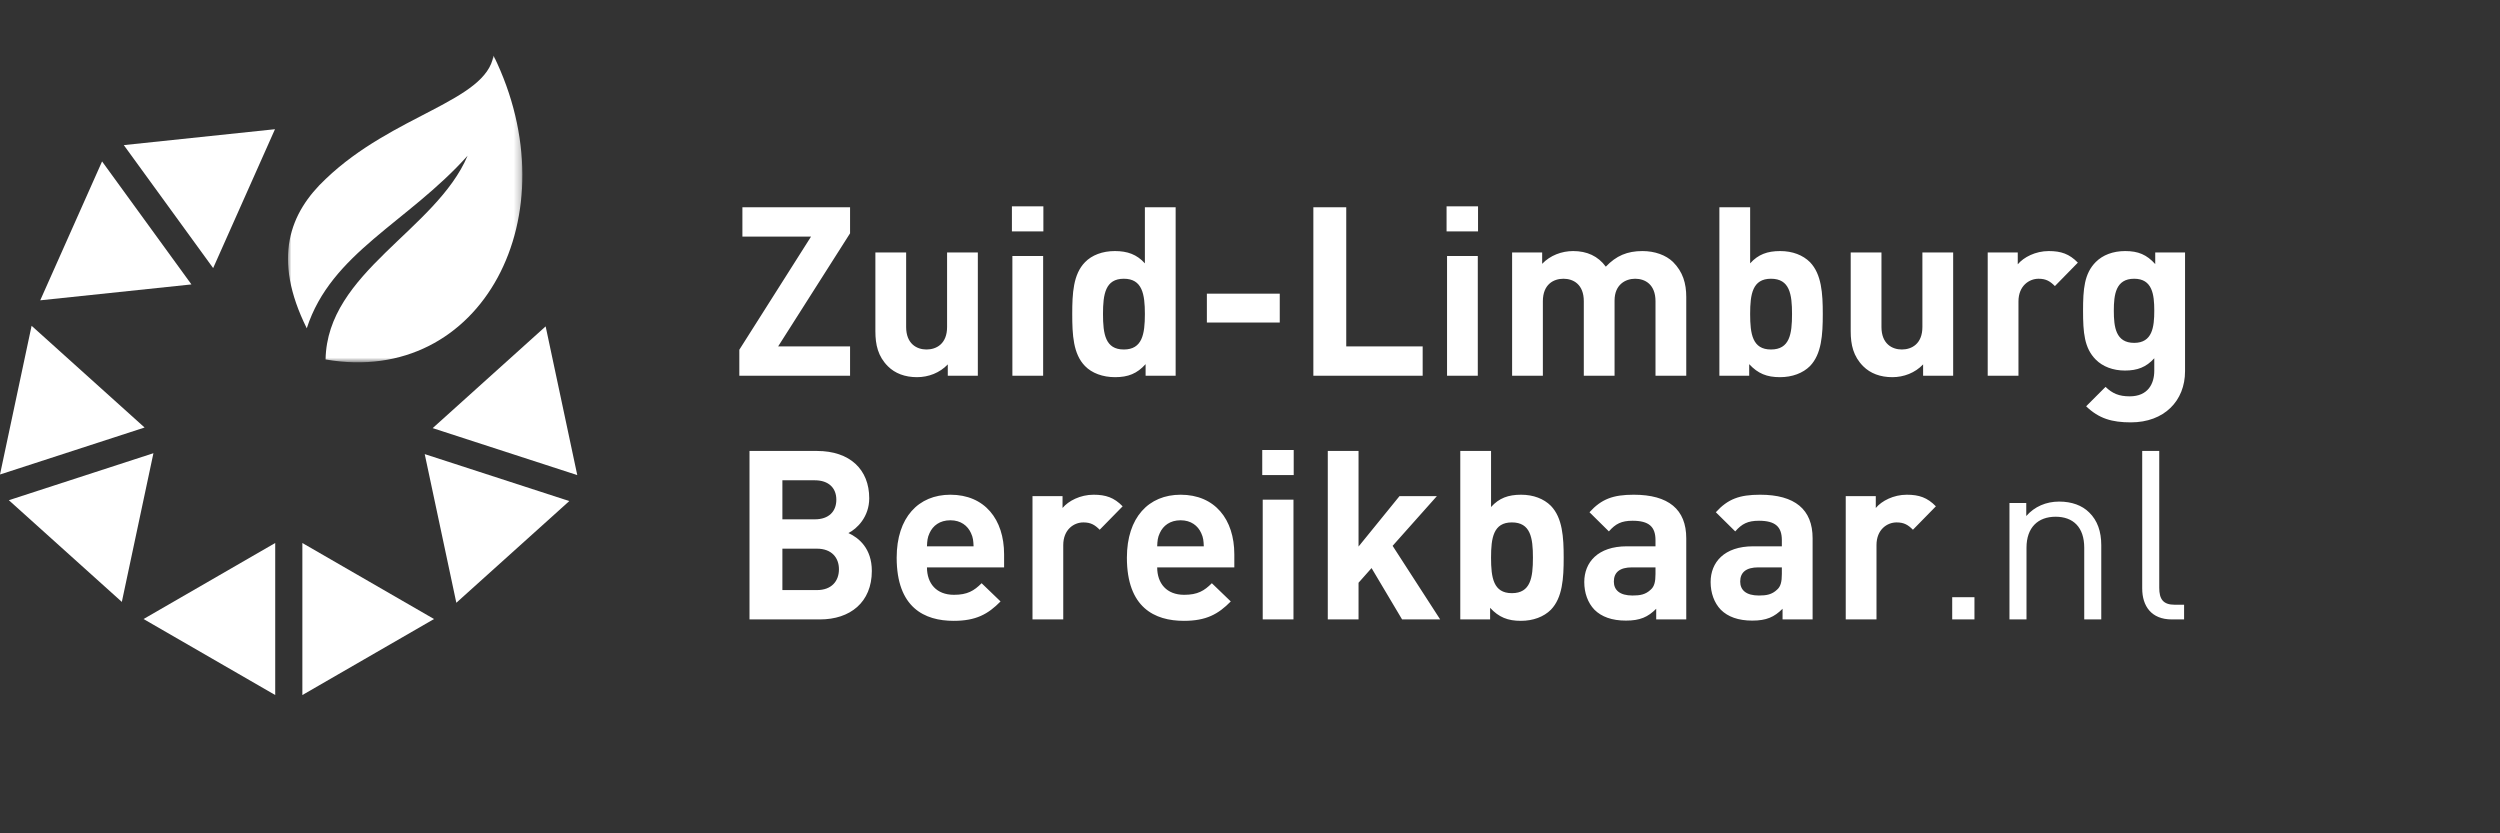 <svg xmlns="http://www.w3.org/2000/svg" xmlns:xlink="http://www.w3.org/1999/xlink" width="360" height="120" viewBox="0 0 360 120"><rect x="0" y="0" width="360" height="120" fill="#333333" stroke="none"/><defs><polygon id="a" points="0 0 33.753 0 33.753 44.175 0 44.175"></polygon></defs><g fill="none" fill-rule="evenodd" transform="translate(0 8)"><path fill="#FFF" d="M310.931 56.937 308.478 56.937 308.478 76.733C308.478 79.289 309.807 81.197 312.737 81.197L314.509 81.197 314.509 79.084 313.18 79.084C311.476 79.084 310.931 78.266 310.931 76.631L310.931 56.937ZM296.519 64.228C294.644 64.228 292.975 64.944 291.782 66.307L291.782 64.433 289.363 64.433 289.363 81.197 291.816 81.197 291.816 70.873C291.816 67.942 293.486 66.409 296.007 66.409 298.529 66.409 300.13 67.908 300.13 70.873L300.13 81.197 302.583 81.197 302.583 70.498C302.583 68.556 302.038 66.954 300.846 65.796 299.824 64.774 298.324 64.228 296.519 64.228L296.519 64.228ZM281.118 81.197 284.321 81.197 284.321 77.994 281.118 77.994 281.118 81.197ZM274.576 63.24C272.668 63.24 270.965 64.126 270.113 65.148L270.113 63.445 265.786 63.445 265.786 81.197 270.215 81.197 270.215 70.498C270.215 68.249 271.748 67.227 273.111 67.227 274.202 67.227 274.781 67.602 275.462 68.283L278.767 64.91C277.541 63.649 276.348 63.24 274.576 63.24L274.576 63.24ZM256.586 73.701 256.586 74.655C256.586 75.779 256.416 76.461 255.905 76.904 255.155 77.619 254.371 77.755 253.281 77.755 251.441 77.755 250.589 76.972 250.589 75.745 250.589 74.416 251.441 73.701 253.213 73.701L256.586 73.701ZM253.451 63.24C250.487 63.24 248.817 63.854 247.08 65.762L249.874 68.522C250.828 67.431 251.68 66.988 253.281 66.988 255.632 66.988 256.586 67.84 256.586 69.782L256.586 70.668 252.463 70.668C248.272 70.668 246.33 72.985 246.33 75.813 246.33 77.381 246.841 78.812 247.795 79.8 248.817 80.822 250.317 81.367 252.327 81.367 254.371 81.367 255.496 80.856 256.688 79.663L256.688 81.197 261.015 81.197 261.015 69.51C261.015 65.353 258.46 63.24 253.451 63.24L253.451 63.24ZM238.391 73.701 238.391 74.655C238.391 75.779 238.221 76.461 237.71 76.904 236.96 77.619 236.176 77.755 235.086 77.755 233.246 77.755 232.394 76.972 232.394 75.745 232.394 74.416 233.246 73.701 235.018 73.701L238.391 73.701ZM235.256 63.24C232.292 63.24 230.623 63.854 228.885 65.762L231.679 68.522C232.633 67.431 233.485 66.988 235.086 66.988 237.437 66.988 238.391 67.84 238.391 69.782L238.391 70.668 234.268 70.668C230.077 70.668 228.135 72.985 228.135 75.813 228.135 77.381 228.646 78.812 229.6 79.8 230.623 80.822 232.122 81.367 234.132 81.367 236.176 81.367 237.301 80.856 238.493 79.663L238.493 81.197 242.821 81.197 242.821 69.51C242.821 65.353 240.265 63.24 235.256 63.24L235.256 63.24ZM217.709 67.227C220.401 67.227 220.742 69.442 220.742 72.304 220.742 75.2 220.401 77.415 217.709 77.415 215.052 77.415 214.711 75.2 214.711 72.304 214.711 69.442 215.052 67.227 217.709 67.227L217.709 67.227ZM214.711 56.937 210.281 56.937 210.281 81.197 214.575 81.197 214.575 79.527C215.835 80.89 217.13 81.401 219.004 81.401 220.776 81.401 222.309 80.822 223.331 79.8 225.001 78.062 225.171 75.302 225.171 72.304 225.171 69.339 225.001 66.579 223.331 64.842 222.309 63.82 220.81 63.24 219.038 63.24 217.198 63.24 215.869 63.717 214.711 65.012L214.711 56.937ZM195.63 56.937 191.201 56.937 191.201 81.197 195.63 81.197 195.63 75.915 197.504 73.803 201.9 81.197 207.385 81.197 200.537 70.6 206.908 63.445 201.525 63.445 195.63 70.702 195.63 56.937ZM181.763 60.412 186.294 60.412 186.294 56.8 181.763 56.8 181.763 60.412ZM181.831 81.197 186.26 81.197 186.26 63.956 181.831 63.956 181.831 81.197ZM170.008 66.92C171.507 66.92 172.495 67.704 172.972 68.76 173.279 69.407 173.313 69.884 173.347 70.668L166.635 70.668C166.669 69.884 166.703 69.407 167.01 68.76 167.487 67.704 168.475 66.92 170.008 66.92L170.008 66.92ZM170.008 63.24C165.408 63.24 162.273 66.511 162.273 72.304 162.273 79.493 166.26 81.401 170.485 81.401 173.688 81.401 175.426 80.447 177.231 78.607L174.506 75.984C173.415 77.074 172.461 77.653 170.519 77.653 167.998 77.653 166.635 76.018 166.635 73.701L177.742 73.701 177.742 71.827C177.742 66.784 174.949 63.24 170.008 63.24L170.008 63.24ZM157.47 63.24C155.561 63.24 153.858 64.126 153.006 65.148L153.006 63.445 148.679 63.445 148.679 81.197 153.108 81.197 153.108 70.498C153.108 68.249 154.641 67.227 156.004 67.227 157.095 67.227 157.674 67.602 158.355 68.283L161.66 64.91C160.434 63.649 159.241 63.24 157.47 63.24L157.47 63.24ZM136.856 66.92C138.355 66.92 139.343 67.704 139.82 68.76 140.127 69.407 140.161 69.884 140.195 70.668L133.483 70.668C133.517 69.884 133.551 69.407 133.857 68.76 134.334 67.704 135.322 66.92 136.856 66.92L136.856 66.92ZM136.856 63.24C132.256 63.24 129.121 66.511 129.121 72.304 129.121 79.493 133.108 81.401 137.333 81.401 140.536 81.401 142.273 80.447 144.079 78.607L141.353 75.984C140.263 77.074 139.309 77.653 137.367 77.653 134.845 77.653 133.483 76.018 133.483 73.701L144.59 73.701 144.59 71.827C144.59 66.784 141.796 63.24 136.856 63.24L136.856 63.24ZM117.332 61.162C119.343 61.162 120.433 62.286 120.433 63.956 120.433 65.659 119.343 66.784 117.332 66.784L112.664 66.784 112.664 61.162 117.332 61.162ZM117.639 71.009C119.752 71.009 120.808 72.304 120.808 73.973 120.808 75.677 119.752 76.972 117.639 76.972L112.664 76.972 112.664 71.009 117.639 71.009ZM107.928 56.937 107.928 81.197 118.082 81.197C122.409 81.197 125.544 78.743 125.544 74.212 125.544 70.975 123.67 69.442 122.171 68.76 123.397 68.147 125.169 66.443 125.169 63.751 125.169 59.629 122.409 56.937 117.639 56.937L107.928 56.937ZM307.32 32.139C309.944 32.139 310.216 34.422 310.216 36.739 310.216 39.09 309.944 41.373 307.32 41.373 304.663 41.373 304.39 39.09 304.39 36.739 304.39 34.422 304.663 32.139 307.32 32.139L307.32 32.139ZM306.025 28.153C304.254 28.153 302.789 28.732 301.8 29.72 300.131 31.389 299.96 33.638 299.96 36.739 299.96 39.874 300.131 42.122 301.8 43.792 302.789 44.78 304.254 45.359 305.991 45.359 307.763 45.359 309.058 44.882 310.216 43.588L310.216 45.393C310.216 47.233 309.331 49.073 306.673 49.073 305.14 49.073 304.186 48.664 303.197 47.71L300.403 50.504C302.243 52.276 304.117 52.821 306.843 52.821 311.648 52.821 314.646 49.72 314.646 45.462L314.646 28.357 310.353 28.357 310.353 30.027C309.126 28.664 307.899 28.153 306.025 28.153L306.025 28.153ZM295.02 28.153C293.112 28.153 291.409 29.038 290.557 30.061L290.557 28.357 286.23 28.357 286.23 46.109 290.659 46.109 290.659 35.41C290.659 33.161 292.192 32.139 293.555 32.139 294.646 32.139 295.225 32.514 295.906 33.195L299.211 29.822C297.985 28.561 296.792 28.153 295.02 28.153L295.02 28.153ZM281.255 28.357 276.825 28.357 276.825 39.09C276.825 41.509 275.292 42.327 273.861 42.327 272.464 42.327 270.931 41.509 270.931 39.09L270.931 28.357 266.501 28.357 266.501 39.703C266.501 41.645 266.876 43.315 268.307 44.746 269.329 45.768 270.761 46.313 272.498 46.313 274.134 46.313 275.769 45.7 276.928 44.473L276.928 46.109 281.255 46.109 281.255 28.357ZM255.019 32.139C257.711 32.139 258.052 34.354 258.052 37.216 258.052 40.112 257.711 42.327 255.019 42.327 252.361 42.327 252.021 40.112 252.021 37.216 252.021 34.354 252.361 32.139 255.019 32.139L255.019 32.139ZM252.021 21.849 247.591 21.849 247.591 46.109 251.884 46.109 251.884 44.439C253.145 45.802 254.44 46.313 256.314 46.313 258.086 46.313 259.619 45.734 260.641 44.712 262.311 42.974 262.481 40.214 262.481 37.216 262.481 34.252 262.311 31.492 260.641 29.754 259.619 28.732 258.12 28.153 256.348 28.153 254.508 28.153 253.179 28.63 252.021 29.924L252.021 21.849ZM236.518 28.153C234.303 28.153 232.736 28.834 231.237 30.401 230.112 28.868 228.511 28.153 226.535 28.153 224.899 28.153 223.229 28.766 222.071 29.992L222.071 28.357 217.744 28.357 217.744 46.109 222.173 46.109 222.173 35.376C222.173 32.957 223.706 32.139 225.138 32.139 226.569 32.139 228.068 32.957 228.068 35.376L228.068 46.109 232.497 46.109 232.497 35.274C232.497 32.957 234.099 32.139 235.462 32.139 236.893 32.139 238.392 32.957 238.392 35.376L238.392 46.109 242.821 46.109 242.821 34.763C242.821 32.821 242.344 31.151 240.913 29.72 239.891 28.732 238.29 28.153 236.518 28.153L236.518 28.153ZM208.306 25.325 212.837 25.325 212.837 21.713 208.306 21.713 208.306 25.325ZM208.374 46.109 212.803 46.109 212.803 28.868 208.374 28.868 208.374 46.109ZM193.859 21.849 189.123 21.849 189.123 46.109 204.864 46.109 204.864 41.884 193.859 41.884 193.859 21.849ZM173.79 38.443 184.285 38.443 184.285 34.286 173.79 34.286 173.79 38.443ZM161.831 32.139C164.489 32.139 164.863 34.354 164.863 37.216 164.863 40.112 164.489 42.327 161.831 42.327 159.173 42.327 158.832 40.112 158.832 37.216 158.832 34.354 159.173 32.139 161.831 32.139L161.831 32.139ZM169.293 21.849 164.863 21.849 164.863 29.924C163.705 28.63 162.342 28.153 160.536 28.153 158.764 28.153 157.231 28.732 156.243 29.754 154.539 31.492 154.403 34.252 154.403 37.216 154.403 40.214 154.539 42.974 156.243 44.712 157.231 45.734 158.798 46.313 160.57 46.313 162.444 46.313 163.739 45.802 164.966 44.439L164.966 46.109 169.293 46.109 169.293 21.849ZM145.715 25.325 150.246 25.325 150.246 21.713 145.715 21.713 145.715 25.325ZM145.783 46.109 150.212 46.109 150.212 28.868 145.783 28.868 145.783 46.109ZM140.808 28.357 136.379 28.357 136.379 39.09C136.379 41.509 134.845 42.327 133.414 42.327 132.017 42.327 130.484 41.509 130.484 39.09L130.484 28.357 126.055 28.357 126.055 39.703C126.055 41.645 126.429 43.315 127.861 44.746 128.883 45.768 130.314 46.313 132.051 46.313 133.687 46.313 135.322 45.7 136.481 44.473L136.481 46.109 140.808 46.109 140.808 28.357ZM122.409 21.849 106.906 21.849 106.906 26.074 116.787 26.074 106.463 42.361 106.463 46.109 122.409 46.109 122.409 41.884 112.051 41.884 122.409 25.597 122.409 21.849Z"></path><polygon fill="#FFF" points="0 60.328 4.55 38.915 20.82 53.562"></polygon><polygon fill="#FFF" points="27.567 32.956 5.794 35.245 14.698 15.246"></polygon><polygon fill="#FFF" points="30.694 30.605 17.828 12.895 39.597 10.607"></polygon><polygon fill="#FFF" points="20.671 81.14 39.631 70.191 39.631 92.085"></polygon><polygon fill="#FFF" points="62.5 81.14 43.541 92.085 43.541 70.194"></polygon><polygon fill="#FFF" points="62.305 53.65 78.572 38.998 83.127 60.414"></polygon><polygon fill="#FFF" points="61.159 57.391 81.979 64.153 65.712 78.799"></polygon><polygon fill="#FFF" points="22.094 57.262 17.544 78.675 1.272 64.029"></polygon><g transform="translate(41.468)"><mask id="b" fill="#FFF"><use xlink:href="#a"></use></mask><path fill="#FFF" d="M5.437,17.766 C15.165,8.454 28.516,6.607 29.598,-0.001 C40.887,22.961 27.964,47.688 5.415,43.761 C5.633,31.179 21.307,25.161 25.866,14.424 C17.222,24.068 6.219,28.402 2.707,39.275 C-2.315,29.172 0.266,22.619 5.437,17.766" mask="url(#b)"></path></g></g></svg>